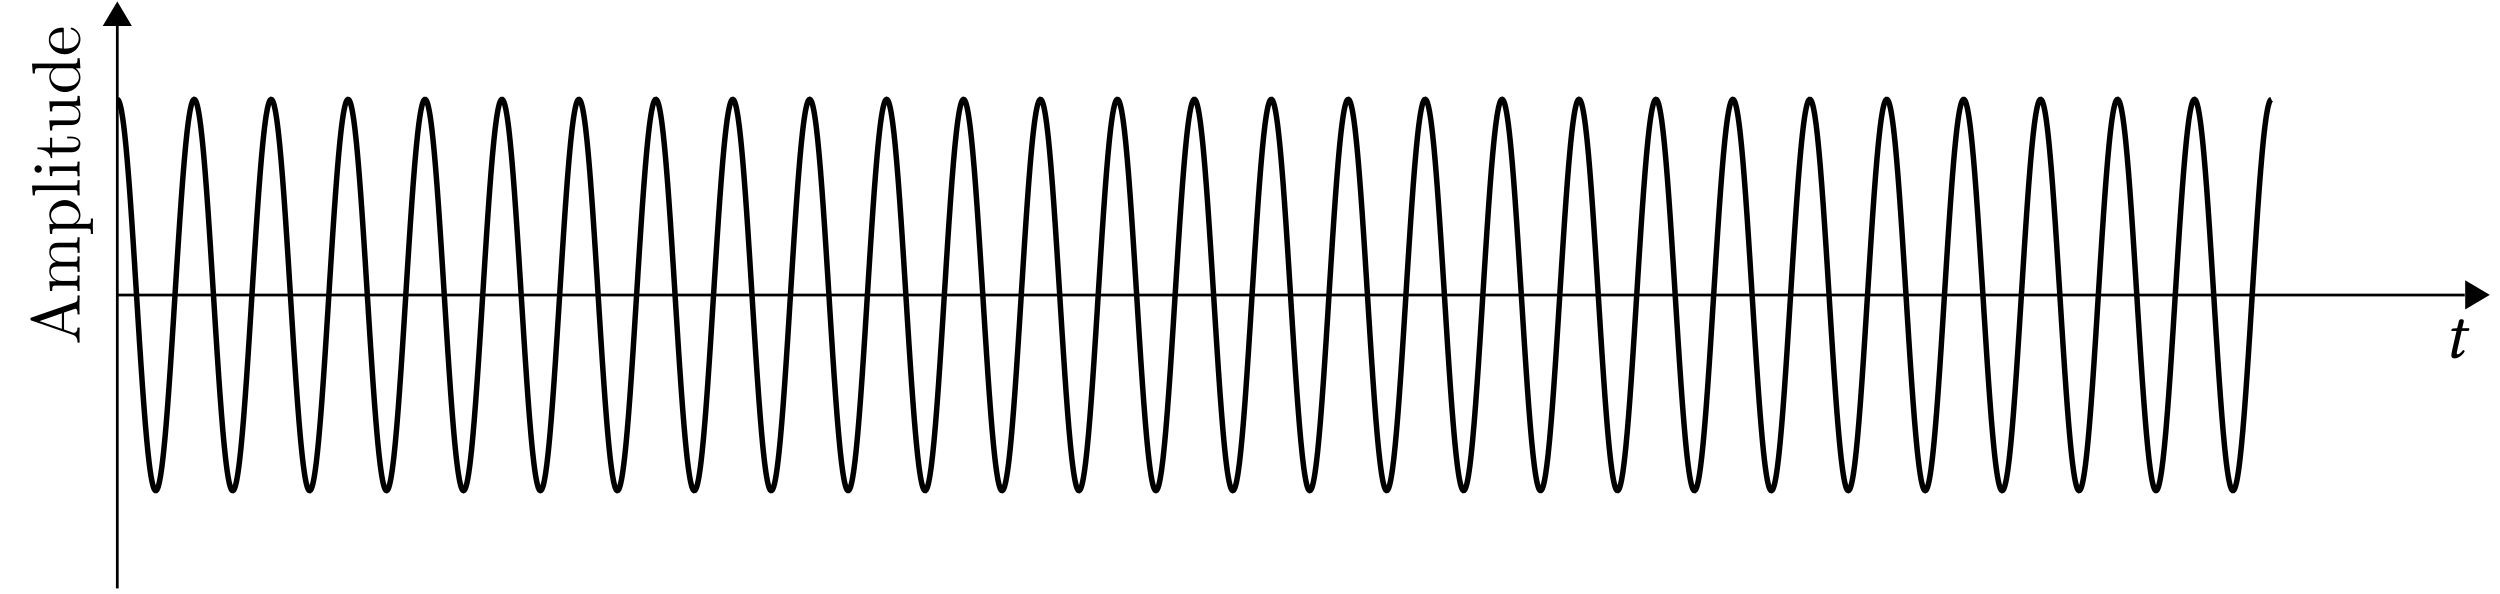 <svg xmlns="http://www.w3.org/2000/svg" xmlns:xlink="http://www.w3.org/1999/xlink" width="479.749" height="113.919" version="1.2" viewBox="0 0 359.812 85.439"><defs><symbol id="d" overflow="visible"><path d="m1.031-4.25-.515.031c-.188.016-.266.094-.282.172 0 .031-.03.156-.03.172 0 .016.03.016.046.016h.703l-.61 2.687c-.062.328-.14.625-.14.813 0 .359.188.453.484.453.454 0 1.11-.406 1.438-1.016-.031-.125-.094-.187-.219-.187-.453.515-.625.609-.781.609-.031 0-.14-.016-.14-.14 0-.079.03-.282.109-.61l.593-2.61h.97c.109-.046.202-.296.093-.39h-.984l.109-.438C1.906-4.875 2-5.155 2-5.28c0-.172-.078-.266-.39-.266-.36 0-.344.438-.438.813Zm0 0" style="stroke:none"/></symbol><symbol id="e" overflow="visible"><path d="M0-7.094h-.313v.188c0 .593-.062.718-.39.828l-6.188 2.14c-.125.047-.187.063-.187.235 0 .156.062.187.187.234l5.922 2.047c.5.172.656.578.656 1.11H0l-.031-1.016L0-2.468h-.313c0 .5-.234.75-.5.75-.03 0-.125-.016-.14-.016l-1.297-.47V-4.64l1.516-.515a.368.368 0 0 1 .125-.032c.296 0 .296.547.296.813H0c-.031-.36-.031-1.047-.031-1.422ZM-2.563-4.53v2.234l-3.218-1.11Zm0 0" style="stroke:none"/></symbol><symbol id="f" overflow="visible"><path d="M0-8.047h-.313c0 .516 0 .766-.296.781H-2.5c-.844 0-1.156 0-1.5.297-.172.14-.375.469-.375 1.047 0 .828.594 1.266.969 1.438-.86.125-.969.859-.969 1.312 0 .719.422 1.188 1.047 1.453h-1.047l.11 1.407h.312c0-.704.062-.782.547-.782H-.75c.438 0 .438.11.438.782H0l-.031-1.125L0-2.548h-.313c0 .672 0 .781-.437.781h-1.828c-1.016 0-1.578-.703-1.578-1.343 0-.625.531-.735 1.093-.735H-.75c.438 0 .438.11.438.781H0l-.031-1.124L0-5.298h-.313c0 .672 0 .781-.437.781h-1.828c-1.016 0-1.578-.703-1.578-1.343 0-.625.531-.735 1.093-.735H-.75c.438 0 .438.11.438.782H0l-.031-1.125Zm0 0" style="stroke:none"/></symbol><symbol id="g" overflow="visible"><path d="M-2.14-5.156c-1.25 0-2.235.968-2.235 2.078 0 .765.438 1.172.656 1.375h-.656l.11 1.422h.312c0-.703.062-.766.484-.766h4.64c.438 0 .438.11.438.766h.313l-.031-1.11.03-1.109H1.61c0 .656 0 .766-.437.766h-1.75c.156-.047.687-.47.687-1.22 0-1.171-.968-2.202-2.25-2.202Zm0 .828c1.203 0 2.03.687 2.03 1.422 0 .39-.203.765-.609 1.031-.203.14-.219.14-.406.14h-2.203c-.516-.28-.797-.765-.797-1.265 0-.734.875-1.328 1.984-1.328Zm0 0" style="stroke:none"/></symbol><symbol id="h" overflow="visible"><path d="M0-2.516h-.313c0 .657 0 .766-.437.766h-6.11l.11 1.422h.297c0-.688.078-.766.562-.766H-.75c.438 0 .438.11.438.766H0l-.031-1.094Zm0 0" style="stroke:none"/></symbol><symbol id="i" overflow="visible"><path d="M0-2.438h-.313c0 .641-.046.688-.421.688h-3.641l.11 1.39h.312c0-.656.062-.734.547-.734H-.75c.438 0 .438.11.438.766H0l-.031-1.094c0-.344.015-.687.031-1.016Zm-5.969.532a.547.547 0 0 0-.531.531c0 .344.281.531.531.531a.52.52 0 0 0 .516-.515.537.537 0 0 0-.516-.547Zm0 0" style="stroke:none"/></symbol><symbol id="j" overflow="visible"><path d="M-1.219-3.281h-.578v.25h.547c.734 0 1.11.297 1.11.656 0 .656-.891.656-1.063.656h-2.75v-1.406h-.313v1.406h-1.812v.25c.812.016 1.86.313 1.906 1.282h.219v-.844h2.734C-.016-1.031.11-1.953.11-2.297.11-3-.594-3.28-1.219-3.28Zm0 0" style="stroke:none"/></symbol><symbol id="k" overflow="visible"><path d="M0-5.297h-.313c0 .703-.062.781-.546.781h-3.516l.11 1.454h.312c0-.704.062-.782.547-.782h1.765c.86 0 1.532.485 1.532 1.203 0 .829-.47.875-.985.875h-3.281l.11 1.454h.312c0-.782.031-.782.906-.782h1.485c.765 0 1.671 0 1.671-1.5 0-.547-.28-.984-.89-1.281h.89Zm0 0" style="stroke:none"/></symbol><symbol id="l" overflow="visible"><path d="M0-5.219h-.313c0 .703-.062.782-.546.782h-6l.109 1.421h.297c0-.687.078-.765.562-.765h2.125c-.343.281-.609.703-.609 1.234 0 1.172.969 2.203 2.25 2.203 1.25 0 2.234-.969 2.234-2.094 0-.624-.343-1.078-.656-1.328H.11Zm-1.172 1.453c.188 0 .203 0 .375.11.469.297.688.75.688 1.172 0 .453-.25.796-.625 1.046-.407.25-.985.282-1.375.282-.375 0-.97-.016-1.407-.313-.312-.203-.64-.578-.64-1.11 0-.343.156-.765.593-1.077.172-.11.188-.11.376-.11Zm0 0" style="stroke:none"/></symbol><symbol id="m" overflow="visible"><path d="M-1.172-4.11c-.11 0-.125.079-.125.141 0 .078.063.094.14.125C-.14-3.5-.14-2.609-.14-2.516c0 .5-.296.891-.656 1.125-.484.297-1.125.297-1.484.297v-2.765c0-.22 0-.25-.219-.25-.969 0-1.938.53-1.938 1.78 0 1.142 1.032 2.048 2.266 2.048C-.844-.281.11-1.312.11-2.453.11-3.656-.984-4.11-1.17-4.11Zm-1.328.657v2.344C-3.969-1.172-4.219-2-4.219-2.33c0-1.03 1.344-1.124 1.719-1.124Zm0 0" style="stroke:none"/></symbol><clipPath id="a"><path d="M349 35h9.547v15H349Zm0 0"/></clipPath><clipPath id="b"><path d="M16 3h2v81.883h-2Zm0 0"/></clipPath><clipPath id="c"><path d="M16.883 3H339v79H16.883Zm0 0"/></clipPath></defs><path d="M0 42.52h340.24" style="fill:none;stroke-width:.399;stroke-linecap:butt;stroke-linejoin:miter;stroke:#000;stroke-opacity:1;stroke-miterlimit:10" transform="matrix(.993 0 0 -.993 16.882 84.684)"/><path d="M357.953 42.441 355 40.687v3.504Zm0 0" style="stroke:none;fill-rule:nonzero;fill:#000;fill-opacity:1"/><g clip-path="url(#a)"><path d="M3.172 0 .199 1.764v-3.527Zm0 0" style="fill:none;stroke-width:.399;stroke-linecap:butt;stroke-linejoin:miter;stroke:#000;stroke-opacity:1;stroke-miterlimit:10" transform="matrix(.993 0 0 -.993 354.802 42.44)"/></g><g clip-path="url(#b)"><path d="M0 0v81.568" style="fill:none;stroke-width:.399;stroke-linecap:butt;stroke-linejoin:miter;stroke:#000;stroke-opacity:1;stroke-miterlimit:10" transform="matrix(.993 0 0 -.993 16.882 84.684)"/></g><path d="M3.173 0 .2 1.765v-3.527Zm0 0" style="fill-rule:nonzero;fill:#000;fill-opacity:1;stroke-width:.399;stroke-linecap:butt;stroke-linejoin:miter;stroke:#000;stroke-opacity:1;stroke-miterlimit:10" transform="matrix(0 -.993 -.993 0 16.882 3.746)"/><g clip-path="url(#c)"><path d="m0 70.869.103-.051.106-.146.102-.243.106-.339.102-.432.107-.527.102-.621.106-.708.102-.794.106-.881.103-.96.106-1.037.102-1.113.106-1.184.102-1.25.107-1.313.102-1.368.106-1.424.102-1.47.106-1.514.103-1.55.106-1.584.102-1.612.106-1.632.102-1.647.106-1.655.103-1.664.106-1.663.102-1.651.106-1.644.102-1.624.107-1.596.102-1.573.106-1.533.102-1.494.106-1.451.103-1.4.106-1.345.102-1.285.106-1.22.102-1.151.107-1.082.102-1.002.106-.924.102-.846.106-.755.103-.668.106-.578.102-.488.106-.389.102-.299.107-.196.102-.106.106-.004.102.094.106.189.103.287.106.381.102.476.106.566.102.66.106.748.103.833.106.917.102.994.106 1.07.103 1.148.106 1.21.102 1.279.106 1.34.102 1.392.106 1.447.103 1.49.106 1.53.102 1.565.106 1.596.102 1.624.107 1.64.102 1.651.106 1.66.102 1.663.106 1.659.103 1.651.106 1.632.102 1.612.106 1.589.102 1.557.107 1.517.102 1.475.106 1.427.102 1.376.106 1.317.103 1.259.106 1.187.102 1.12.106 1.05.102.968.107.888.102.806.106.716.102.63.106.538.103.44.106.35.102.256.106.153.102.063.106-.04.103-.137.106-.232.102-.326.106-.425.102-.519.107-.61.102-.695.106-.787.102-.873.106-.951.103-1.03.106-1.105.102-1.176.106-1.242.102-1.306.107-1.364.102-1.416.106-1.466.102-1.51.106-1.545.103-1.58.106-1.609.102-1.632.106-1.647.102-1.656.107-1.663.102-1.663.106-1.651.102-1.644.106-1.628.103-1.6.106-1.573.102-1.541.106-1.498.102-1.455.107-1.404.102-1.352.106-1.29.102-1.23.106-1.16.103-1.086.106-1.014.102-.932.106-.853.102-.763.106-.68.103-.586.106-.5.102-.4.106-.307.102-.208.107-.114.102-.016.106.082.102.177.106.28.103.37.106.463.102.558.106.653.102.735.107.826.102.908.106.987.102 1.062.106 1.14.103 1.203.106 1.274.102 1.333.106 1.388.102 1.44.107 1.481.102 1.53.106 1.56.102 1.597.106 1.616.103 1.64.106 1.651.102 1.66.106 1.663.102 1.659.106 1.651.103 1.636.106 1.616.102 1.589.106 1.56.103 1.522.106 1.479.102 1.435.106 1.38.102 1.325.106 1.262.103 1.2.106 1.128.102 1.053.106.98.102.896.107.814.102.727.106.637.102.547.106.452.103.362.106.263.102.165.106.071.102-.028.107-.125.102-.22.106-.319.102-.417.106-.507.103-.598.106-.688.102-.778.106-.861.102-.944.107-1.022.102-1.097.106-1.168.102-1.235.106-1.301.103-1.357.106-1.411.102-1.463.106-1.502.102-1.545.106-1.577.103-1.604.106-1.628.102-1.647.106-1.656.102-1.663.107-1.66.102-1.654.106-1.648.102-1.628.106-1.604.103-1.577.106-1.54.102-1.507.106-1.459.102-1.411.107-1.357.102-1.297.106-1.235.102-1.168.106-1.097.103-1.018.106-.944.102-.86.106-.775.102-.688.103-.598.106-.503.102-.413.106-.319.102-.22.107-.122.102-.027.106.07.102.17.106.267.103.362.106.456.102.546.106.641.102.728.107.814.102.9.106.98.102 1.053.106 1.132.103 1.2.106 1.262.208 2.709.102 1.435.106 1.478.103 1.526.106 1.557.102 1.592.106 1.616.102 1.636.107 1.651.102 1.66.106 1.663.102 1.659.106 1.651.103 1.64.106 1.616.102 1.592.106 1.565.102 1.526.107 1.482.102 1.44.106 1.387.102 1.33.106 1.273.103 1.203.106 1.137.102 1.061.106.987.102.905.107.825.102.736.106.648.102.555.106.464.103.37.106.274.102.177.106.079.102-.016.107-.114.102-.212.106-.31.102-.402.106-.5.103-.589.106-.676.102-.77.106-.85.102-.936.106-1.014.103-1.09.106-1.16.102-1.23.106-1.294.102-1.348.107-1.408.102-1.455.106-1.502.102-1.537.106-1.577.103-1.6.106-1.628.102-1.643.106-1.656.102-1.659.107-1.663.102-1.655.106-1.648.102-1.632.106-1.604.103-1.58.106-1.55.102-1.506.106-1.466.102-1.416.107-1.364.102-1.301.106-1.243.102-1.176.106-1.104.103-1.027.106-.951.102-.87.106-.786.102-.696.106-.605.103-.519.106-.42.102-.327.106-.232.103-.134.106-.035.102.059.106.161.102.252.106.354.103.444.106.539.102.629.106.72.102.805.107.889.102.971.106 1.05.102 1.12.106 1.192.103 1.258.106 1.321.102 1.376.106 1.428.102 1.478.107 1.518.102 1.553.106 1.588.102 1.612.106 1.636.103 1.651.106 1.66.102 1.659.106 1.663.102 1.651.107 1.64.102 1.62.106 1.596.102 1.565.106 1.534.103 1.486.106 1.447.102 1.392.106 1.337.102 1.278.106 1.21.103 1.145.106 1.07.102.994.106.916.102.83.107.747.102.656.106.567.102.475.106.378.103.287.106.185.102.09.106-.004.102-.106.107-.2.102-.3.106-.393.102-.487.106-.578.103-.672.106-.76.102-.84.106-.929.102-1.006.107-1.081.102-1.153.106-1.222.102-1.286.106-1.345.103-1.4.106-1.45.102-1.495.106-1.537.102-1.569.107-1.6.102-1.624.106-1.643.102-1.652.106-1.663.103-1.663.106-1.656.102-1.647.106-1.632.102-1.612.106-1.584.103-1.55.106-1.513.102-1.47.106-1.42.102-1.369.107-1.313.102-1.246.106-1.184.102-1.109.106-1.038.103-.959.106-.877.102-.794.106-.708.102-.617.107-.527.102-.432.106-.335.102-.243.106-.142.103-.047.106.051.102.145.106.244.102.342.107.437.102.527.106.62.102.713.106.794.103.88.106.964.102 1.038.106 1.117.102 1.183.106 1.25.103 1.314.106 1.372.102 1.423.106 1.47.103 1.515.106 1.553.102 1.584.106 1.608.102 1.632.106 1.651.103 1.656.106 1.663.102 1.663.106 1.652.102 1.643.107 1.62.102 1.6.106 1.57.102 1.533.106 1.494.103 1.45.106 1.4.102 1.341.106 1.286.102 1.219.107 1.152.102 1.077.106 1.003.102.924.106.841.103.755.106.665.102.578.106.483.102.39.107.294.102.197.106.102.102.004.106-.094.103-.193.106-.287.102-.381.106-.48.102-.57.106-.657.103-.75.106-.834.102-.92.106-.995.102-1.074.107-1.148.102-1.215.106-1.278.102-1.34.106-1.392.103-1.447.106-1.49.102-1.534.106-1.565.102-1.596.107-1.624.102-1.64.106-1.65.102-1.664.106-1.66.103-1.659.106-1.651.102-1.632.106-1.612.102-1.588.107-1.553.102-1.518.106-1.475.102-1.427.106-1.376.103-1.317.106-1.254.102-1.188.106-1.12.102-1.046.107-.968.102-.888.106-.802.102-.716.106-.625.103-.535.106-.444.102-.346.106-.252.102-.157.106-.055.103.04.102.137.106.232.102.334.106.425.103.519.106.61.102.699.106.786.102.873.107.956.102 1.03.106 1.105.102 1.18.106 1.242.103 1.31.106 1.363.102 1.416.106 1.467.102 1.51.107 1.549.102 1.58.106 1.608.102 1.632.106 1.648.103 1.655.106 1.663.102 1.66.106 1.655.102 1.643.107 1.624.102 1.604.106 1.573.102 1.537.106 1.498.103 1.455.106 1.404.102 1.349.106 1.29.102 1.226.107 1.16.102 1.085.106 1.015.102.931.106.85.103.762.106.677.102.586.106.495.102.401.106.303.103.208.106.114.102.012.106-.083.102-.18.107-.28.102-.373.106-.464.102-.562.106-.65.103-.738.106-.826.102-.912.106-.987.102-1.066.107-1.14.102-1.207.106-1.27.102-1.333.106-1.392.103-1.439.106-1.486.102-1.526.106-1.565.102-1.592.107-1.62.102-1.64.106-1.65.102-1.66.106-1.663.103-1.66.106-1.651.102-1.636.106-1.616.102-1.588.106-1.557.103-1.522.106-1.478.102-1.435.106-1.38.103-1.322.106-1.262.102-1.199.106-1.125.102-1.053.106-.98.103-.892.106-.814.102-.723.106-.637.102-.547.107-.452.102-.358.106-.263.102-.165.106-.067.103.031.106.126.102.224.106.319.102.417.107.507.102.601.106.692.102.779.106.86.103.949.106 1.022.102 1.097.106 1.172.102 1.238.107 1.298.102 1.36.106 1.412.102 1.462.106 1.506.103 1.541.106 1.581.102 1.604.106 1.628.102 1.644.106 1.659.103 1.66.106 1.662.102 1.656.106 1.647.102 1.624.107 1.604.102 1.577.106 1.545.102 1.502.106 1.459.103 1.408.106 1.356.102 1.298.106 1.234.102 1.164.107 1.097.102 1.018.106.94.102.861.106.77.103.689.106.594.102.507.106.409.102.314.107.22.102.122.106.024.102-.075.106-.169.103-.267.106-.362.102-.46.106-.546.102-.645.107-.728.102-.818.106-.9.102-.979.106-1.058.103-1.132.106-1.2.102-1.265.106-1.325.102-1.384.106-1.436.103-1.482.106-1.522.102-1.56.106-1.593.102-1.616.107-1.636.102-1.651.106-1.66.102-1.662.106-1.66.103-1.651.106-1.64.102-1.616.106-1.592.102-1.561.107-1.526.102-1.486.106-1.435.102-1.388.106-1.329.103-1.27.106-1.203.102-1.137.106-1.061.102-.983.107-.904.102-.822.106-.735.102-.645.106-.555.103-.464.106-.365.102-.276.106-.173.102-.078.106.02.103.113.106.217.102.306.106.41.103.495.106.593.102.68.106.771.102.854.106.935.103 1.015.106 1.093.102 1.16.106 1.23.102 1.294.107 1.353.102 1.407.106 1.455.102 1.502.106 1.541.103 1.573.106 1.604.102 1.624.106 1.644.102 1.659.107 1.66.102 1.662.106 1.656.102 1.647.106 1.628.103 1.608.106 1.58.102 1.546.106 1.506.102 1.467.107 1.415.102 1.36.106 1.302.102 1.242.106 1.172.103 1.105.106 1.026.102.952.106.865.102.782.106.696.103.606.106.515.102.42.106.327.102.228.107.134.102.031.106-.063.102-.157.106-.256.103-.354.106-.448.102-.539.106-.633.102-.72.107-.81.102-.888.106-.97.102-1.05.106-1.125.103-1.192.106-1.262.102-1.317.106-1.38.102-1.427.107-1.479.102-1.517.106-1.557.102-1.589.106-1.616.103-1.632.106-1.651.102-1.66.106-1.663.102-1.659.107-1.651.102-1.64.106-1.62.102-1.596.106-1.565.103-1.53.106-1.49.102-1.443.106-1.392.102-1.332.106-1.278.103-1.211.106-1.145.102-1.069.106-.99.102-.913.107-.83.102-.747.106-.652.102-.567.106-.471.103-.382.106-.279.102-.189.106-.086.102.008.107.106.102.204.106.299.102.393.106.492.103.582.102.668.106.763.102.845.106.924.103 1.01.106 1.082.102 1.156.106 1.223.102 1.285.107 1.345.102 1.404.106 1.45.102 1.499.106 1.533.103 1.573.106 1.6.102 1.624.106 1.644.102 1.651.107 1.663.102 1.663.106 1.656.102 1.647.106 1.632.103 1.612.106 1.58.102 1.55.106 1.514.102 1.466.106 1.424.103 1.368.106 1.31.102 1.246.106 1.18.102 1.112.107 1.034.102.96.106.876.102.79.106.704.103.618.106.523.102.432.106.334.102.24.107.142.102.047.106-.055.102-.15.106-.243.103-.342.106-.44.102-.532.106-.62.102-.712.107-.799.102-.88.106-.964.102-1.042.106-1.116.103-1.184.106-1.254.102-1.313.106-1.373.102-1.423.106-1.47.103-1.518.106-1.55.102-1.584.106-1.612.102-1.636.107-1.647.102-1.655.106-1.664.102-1.663.106-1.651.103-1.644.106-1.62.102-1.6.106-1.569.102-1.533.107-1.494.102-1.447.106-1.396.102-1.345.106-1.282.103-1.219.106-1.148.102-1.077.106-1.003.102-.92.107-.841.102-.755.106-.665.102-.574.106-.483.103-.386.106-.294.102-.197.106-.098h.102l.107.094.102.193.106.29.102.382.106.48.103.574.106.66.102.751.106.838.102.916.106.999.103 1.077.106 1.144.102 1.22.106 1.277.102 1.34.107 1.397.102 1.446.106 1.49.102 1.534.106 1.569.103 1.596.106 1.62.102 1.644.106 1.651.102 1.663.107 1.66.102 1.659.106 1.651.102 1.632.106 1.612.103 1.585.106 1.553.102 1.517.106 1.475.102 1.427.107 1.372.102 1.318.106 1.254.102 1.187.106 1.117.103 1.046.106.967.102.885.106.798.102.716.107.625.102.534.106.44.102.347.106.252.103.149.106.059.102-.043.106-.138.102-.236.106-.334.103-.429.106-.519.102-.613.106-.7.102-.79.107-.873.102-.956.106-1.034.102-1.105.106-1.18.103-1.246.106-1.305.102-1.368.106-1.416.102-1.47.107-1.51.102-1.55.106-1.58.102-1.608.106-1.632.103-1.647.106-1.656.102-1.663.106-1.663.102-1.651.107-1.644.102-1.624.106-1.604.102-1.569.106-1.541.103-1.498.106-1.451.102-1.404.106-1.348.102-1.29.106-1.223.103-1.16.106-1.085.102-1.01.106-.928.102-.85.107-.762.102-.677.106-.582.102-.495.106-.397.103-.303.106-.208.102-.106.106-.016.102.086.107.185.102.275.106.378.102.468.106.562.103.653.106.739.102.83.106.908.102.99.107 1.066.102 1.14.106 1.211.102 1.274.106 1.333.103 1.388.106 1.443.102 1.486.106 1.53.102 1.565.107 1.592.102 1.62.106 1.64.102 1.651.106 1.66.103 1.663.106 1.659.102 1.651.106 1.636.102 1.612.106 1.589.103 1.56.106 1.518.102 1.479.106 1.43.102 1.381.107 1.325.102 1.258.106 1.196.102 1.128.106 1.05.103.975.106.896.102.81.106.724.102.633.107.546.102.449.106.357.102.26.106.161.103.067.106-.031.102-.126.106-.228.102-.323.107-.417.102-.51.106-.602.102-.692.106-.779.103-.865.106-.947.102-1.023.106-1.1.102-1.172.107-1.239.102-1.301.106-1.36.102-1.412.106-1.463.103-1.506.106-1.545.102-1.577.106-1.608.102-1.628.106-1.647.103-1.656.106-1.663.102-1.659.106-1.655.102-1.648.107-1.624.102-1.604.106-1.577.102-1.54.106-1.503.103-1.459.106-1.407.102-1.357.106-1.293.102-1.235.107-1.164.102-1.093.106-1.018.102-.94.106-.857.103-.77.106-.685.102-.598.106-.499.102-.409.107-.314.102-.217.106-.122.102-.02.106.075.103.17.106.27.102.363.106.46.102.554.106.64.103.732.106.818.102.9.106.983.102 1.058.107 1.133.102 1.203.102 1.266.106 1.329.103 1.384.106 1.435.102 1.482.106 1.526.102 1.56.106 1.59.103 1.62.106 1.635.102 1.651.106 1.66.102 1.663.107 1.659.102 1.651.106 1.636.102 1.62.106 1.592.103 1.561.106 1.522.102 1.486.106 1.435.102 1.384.107 1.33.102 1.27.106 1.203.102 1.132.106 1.062.103.983.106.9.102.822.106.731.102.645.107.554.102.46.106.366.102.271.106.173.103.079.106-.024.102-.118.106-.216.102-.31.106-.405.103-.504.106-.59.102-.684.106-.77.102-.857.107-.936.102-1.019.106-1.089.102-1.164.106-1.23.103-1.298.106-1.352.102-1.408.106-1.459.102-1.502.107-1.537.102-1.577.106-1.604.102-1.628.106-1.643.103-1.656.106-1.659.102-1.663.106-1.655.102-1.648.107-1.628.102-1.608.106-1.577.102-1.549.106-1.506.103-1.462.106-1.416.102-1.36.106-1.302.102-1.238.107-1.172.102-1.1.106-1.027.102-.948.106-.869.103-.778.106-.696.102-.602.106-.515.102-.417.106-.326.103-.224.106-.134.102-.031.106.063.102.161.107.26.102.353.106.453.102.538.106.633.103.724.106.81.102.892.106.971.102 1.054.107 1.125.102 1.191.106 1.262.102 1.321.106 1.38.103 1.428.106 1.478.102 1.522.106 1.557.102 1.588.107 1.612.102 1.636.106 1.651.102 1.66.106 1.659.103 1.663.106 1.651.102 1.64.106 1.62.102 1.592.106 1.565.103 1.53.106 1.49.102 1.44.106 1.391.103 1.337.106 1.274.102 1.21.106 1.141.102 1.07.106.99.103.913.106.825.102.743.106.657.102.562.107.472.102.374.106.283.102.185.106.086.103-.012.106-.106.102-.204.106-.303.102-.397.107-.492.102-.582.106-.672.102-.763.106-.845.103-.932.106-1.007.102-1.085.106-1.156.102-1.223.107-1.29.102-1.344.106-1.404.102-1.45.106-1.499.103-1.537.106-1.573.102-1.6.106-1.624.102-1.643.106-1.652.103-1.663.106-1.663.102-1.656.106-1.647.102-1.632.107-1.608.102-1.584.106-1.55.102-1.51.106-1.47.103-1.42.106-1.364.102-1.31.106-1.245.102-1.18.107-1.109.102-1.034.106-.955.102-.877.106-.79.103-.704.106-.614.102-.523.106-.428.102-.334.107-.236.102-.142.106-.043.102.051.106.153.103.248.106.346.102.436.106.531.102.625.107.712.102.802.106.885.102.963.106 1.042.103 1.117.106 1.187.102 1.255.106 1.313.102 1.372.106 1.427.103 1.47.106 1.519.102 1.553.106 1.584.102 1.612.107 1.632.102 1.651.106 1.656.102 1.663.106 1.663.103 1.652.106 1.64.102 1.623.106 1.596.102 1.57.107 1.533.102 1.494.106 1.447.102 1.396.106 1.34.103 1.282.106 1.219.102 1.148.106 1.074.102 1.002.107.92.102.838.106.75.102.665.106.574.103.48.106.385.102.291.106.197.102.098h.107l.102-.098.106-.197.102-.29.106-.386.103-.48.106-.574.102-.664.106-.751.102-.838.106-.92.103-1.002.106-1.074.102-1.148.106-1.219.102-1.282.107-1.34.102-1.396.106-1.447.102-1.494.106-1.534.103-1.569.106-1.596.102-1.62.106-1.643.102-1.652.107-1.663.102-1.663.106-1.656.102-1.651.106-1.632.103-1.612.106-1.584.102-1.553.106-1.518.102-1.47.107-1.428.102-1.372.106-1.313.102-1.255.106-1.187.103-1.117.106-1.042.102-.963.106-.885.102-.802.106-.712.103-.62.106-.536.102-.436.106-.346.102-.248.107-.153.102-.051.106.043.102.142.106.236.103.334.106.428.102.523.106.614.102.703.107.79.102.874.106.96.102 1.033.106 1.109.103 1.18.106 1.246.102 1.31.106 1.364.102 1.419.103 1.47.106 1.51.102 1.55.106 1.58.102 1.612.107 1.632.102 1.644.106 1.659.102 1.663.106 1.66.103 1.655.106 1.643.102 1.624.106 1.6.102 1.573.107 1.537.102 1.498.106 1.451.102 1.404.106 1.345.103 1.29.106 1.222.102 1.156.106 1.085.102 1.007.106.932.103.845.106.763.102.672.106.582.102.492.107.397.102.303.106.204.102.106.106.012.103-.086.106-.185.102-.283.106-.374.102-.472.107-.562.102-.657.106-.743.102-.825.106-.913.103-.99.106-1.07.102-1.14.106-1.211.102-1.274.107-1.337.102-1.388.106-1.443.102-1.49.106-1.53.103-1.56.106-1.597.102-1.62.106-1.64.102-1.65.107-1.66.102-1.663.106-1.66.102-1.651.106-1.636.103-1.612.106-1.588.102-1.557.106-1.522.102-1.478.106-1.428.103-1.38.106-1.32.102-1.263.106-1.191.102-1.125.107-1.054.102-.97.106-.893.102-.81.106-.724.103-.633.106-.538.102-.453.106-.354.102-.255.107-.165.102-.063.106.031.102.134.106.224.103.326.106.417.102.511.106.606.102.696.107.778.102.87.106.947.102 1.026.106 1.101.103 1.172.106 1.238.102 1.302.106 1.36.102 1.416.106 1.462.103 1.506.106 1.546.102 1.58.106 1.608.103 1.628.106 1.644.102 1.659.106 1.663.102 1.66.106 1.655.103 1.643.106 1.628.102 1.604.106 1.573.102 1.541.107 1.502.102 1.459.106 1.408.102 1.352.106 1.294.103 1.234.106 1.164.102 1.09.106 1.018.102.936.107.857.102.77.106.685.102.59.106.503.103.405.106.31.102.216.106.118.102.024.107-.079.102-.173.106-.271.102-.366.106-.46.103-.554.106-.645.102-.731.106-.822.102-.9.106-.983.103-1.062.106-1.132.102-1.204.106-1.27.102-1.329.107-1.384.102-1.435.106-1.486.102-1.522.106-1.56.103-1.593.106-1.62.102-1.636.106-1.651.102-1.66.107-1.662.102-1.66.106-1.651.102-1.636.106-1.62.103-1.588.106-1.561.102-1.526.106-1.482.102-1.435.107-1.384.102-1.33.106-1.265.102-1.203.106-1.133.103-1.058.106-.982.102-.9.106-.819.102-.731.107-.641.102-.554.106-.46.102-.362.106-.271.103-.17.106-.074.102.02.106.121.102.217.106.314.103.41.106.498.102.598.106.684.102.77.107.858.102.94.106 1.018.102 1.093.106 1.164.103 1.235.106 1.293.102 1.357.106 1.407.102 1.46.107 1.501.102 1.541.106 1.577.102 1.604.106 1.624.103 1.644.106 1.659.102 1.66.106 1.662.102 1.656.107 1.647.102 1.628.106 1.604.102 1.58.106 1.546.103 1.506.106 1.463.102 1.411.106 1.36.102 1.302.106 1.239.103 1.171.106 1.097.102 1.027.106.947.103.865.106.779.102.692.106.601.102.511.106.417.103.323.106.228.102.126.106.031.102-.067.107-.161.102-.26.106-.357.102-.449.106-.546.103-.633.106-.724.102-.81.106-.896.102-.975.107-1.05.102-1.128.106-1.196.102-1.258.106-1.325.103-1.38.106-1.431.102-1.479.106-1.517.102-1.557.107-1.593.102-1.612.106-1.636.102-1.651.106-1.66.103-1.663.106-1.659.102-1.651.106-1.64.102-1.62.106-1.592.103-1.565.106-1.53.102-1.486.106-1.443.102-1.388.107-1.333.102-1.274.106-1.21.102-1.14.106-1.066.103-.991.106-.909.102-.83.106-.738.102-.653.107-.562.102-.468.106-.374.102-.279.106-.185.103-.086.106.016.102.106.106.208.102.303.107.397.102.495.106.582.102.677.106.762.103.85.106.928.102 1.01.106 1.085.102 1.156.107 1.227.102 1.29.106 1.348.102 1.404.106 1.45.103 1.499.106 1.537.102 1.573.106 1.604.102 1.624.103 1.64.106 1.655.102 1.663.106 1.663.102 1.656.106 1.647.103 1.632.106 1.608.102 1.58.106 1.55.102 1.51.107 1.466.102 1.42.106 1.368.102 1.305.106 1.247.103 1.18.106 1.104.102 1.034.106.956.102.873.107.79.102.7.106.613.102.52.106.428.103.334.106.236.102.138.106.043.102-.06.107-.148.102-.252.106-.346.102-.44.106-.535.103-.625.106-.712.102-.802.106-.885.102-.967.107-1.046.102-1.117.106-1.187.102-1.254.106-1.318.103-1.372.106-1.427.102-1.475.106-1.513.102-1.557.106-1.585.103-1.612.106-1.632.102-1.651.106-1.66.102-1.659.107-1.663.102-1.651.106-1.644.102-1.62.106-1.596.103-1.569.106-1.533.102-1.49.106-1.447.102-1.396.107-1.341.102-1.278.106-1.219.102-1.144.106-1.077.103-.999.106-.916.102-.838.106-.75.102-.661.107-.574.102-.48.106-.381.102-.291.106-.193.103-.094h.106l.102.098.106.197.102.294.106.386.103.483.106.574.102.665.106.755.103.841.106.92.102 1.003.106 1.077.102 1.148.106 1.22.103 1.281.106 1.345.102 1.396.106 1.447.102 1.494.107 1.533.102 1.569.106 1.6.102 1.62.106 1.644.103 1.651.106 1.663.102 1.66.106 1.659.102 1.647.107 1.636.102 1.608.106 1.589.102 1.549.106 1.518.103 1.47.106 1.423.102 1.373.106 1.313.102 1.254.107 1.184.102 1.116.106 1.042.102.964.106.88.103.799.106.711.102.621.106.531.102.44.106.343.103.243.106.15.102.055.106-.047.102-.142.107-.24.102-.334.106-.432.102-.523.106-.618.103-.703.106-.79.102-.878.106-.959.102-1.034.107-1.113.102-1.18.106-1.246.102-1.31.106-1.367.103-1.424.106-1.466.102-1.514.106-1.55.102-1.58.107-1.612.102-1.632.106-1.647.102-1.656.106-1.663.103-1.663.106-1.651.102-1.644.106-1.624.102-1.6.107-1.573.102-1.533.106-1.498.102-1.451.106-1.4.103-1.349.106-1.285.102-1.223.106-1.156.102-1.081.106-1.007.103-.928.106-.845.102-.763.106-.668.102-.582.107-.492.102-.393.106-.299.102-.204.106-.106.103-.008.106.086.102.189.106.28.102.38.107.472.102.563.106.656.102.747.106.83.103.912.106.991.102 1.07.106 1.144.102 1.21.107 1.275.102 1.336.106 1.392.102 1.443.106 1.49.103 1.53.106 1.565.102 1.596.106 1.62.102 1.64.106 1.651.103 1.66.106 1.663.102 1.659.106 1.651.103 1.632.106 1.616.102 1.589.106 1.553.102 1.521.106 1.479.103 1.427.106 1.376.102 1.321.106 1.258.102 1.196.107 1.124.102 1.046.106.975.102.889.106.81.103.72.106.632.102.54.106.447.102.35.107.26.102.157.106.063.102-.031.106-.134.103-.228.106-.327.102-.42.106-.515.102-.606.107-.696.102-.782.106-.865.102-.952.106-1.026.103-1.105.106-1.172.102-1.238.106-1.306.102-1.36.106-1.415.103-1.467.106-1.506.102-1.545.106-1.58.102-1.609.107-1.628.102-1.647.106-1.656.102-1.663.106-1.659.103-1.655.106-1.644.102-1.628.106-1.604.102-1.573.107-1.541.102-1.502.106-1.455.102-1.407.106-1.353.103-1.294.106-1.23.102-1.16.106-1.093.102-1.015.107-.935.102-.854.106-.77.102-.68.106-.594.103-.496.106-.405.102-.31.106-.217.102-.114.107-.02.102.08.106.172.102.276.106.365.103.464.106.555.102.645.106.735.102.822.106.904.103.983.106 1.061.102 1.137.106 1.203.102 1.27.107 1.329.102 1.388.106 1.435.102 1.486.106 1.526.103 1.56.106 1.593.102 1.616.106 1.64.102 1.651.107 1.66.102 1.663.106 1.659.102 1.651.102 1.636.107 1.616.102 1.592.106 1.561.102 1.522.106 1.482.103 1.436.106 1.384.102 1.325.106 1.266.102 1.199.107 1.132.102 1.058.106.98.102.9.106.817.103.728.106.64.102.551.106.46.102.362.107.267.102.17.106.074.102-.024.106-.122.103-.22.106-.314.102-.41.106-.506.102-.594.106-.688.103-.77.106-.862.102-.94.106-1.018.102-1.097.107-1.164.102-1.234.106-1.298.102-1.353.106-1.411.103-1.459.106-1.502.102-1.545.106-1.573.102-1.608.107-1.624.102-1.647.106-1.656.102-1.659.106-1.663.103-1.655.106-1.648.102-1.628.106-1.604.102-1.58.107-1.542.102-1.506.106-1.462.102-1.412.106-1.36.103-1.298.106-1.238.102-1.172.106-1.097.102-1.022.106-.948.103-.861.106-.779.102-.692.106-.601.102-.507.107-.417.102-.319.106-.224.102-.126.106-.031.103.067.106.165.102.263.106.358.102.452.107.547.102.637.106.723.102.814.106.893.103.979.106 1.053.102 1.125.106 1.2.102 1.261.107 1.321.102 1.38.106 1.436.102 1.478.106 1.522.103 1.557.106 1.588.102 1.616.106 1.636.102 1.651.107 1.66.102 1.663.106 1.66.102 1.65.106 1.64.103 1.616.106 1.596.102 1.561.106 1.53.102 1.486.106 1.44.103 1.391.106 1.333.102 1.27.106 1.207.102 1.14.107 1.066.102.987.106.908.102.826.106.743.103.649.106.562.102.464.106.373.102.28.107.18.102.083.106-.012.102-.114.106-.208.103-.303.106-.401.102-.495.106-.586.102-.677.107-.762.102-.85.106-.931.102-1.011.106-1.09.103-1.159.106-1.223.102-1.293.106-1.35.102-1.403.107-1.455.102-1.498.106-1.537.102-1.573.106-1.6.103-1.628.106-1.643.102-1.656.106-1.659.102-1.663.106-1.655.103-1.648.106-1.632.102-1.608.106-1.58.102-1.55.107-1.51.102-1.466.106-1.416.102-1.364.106-1.31.103-1.242.106-1.175.102-1.11.106-1.03.102-.955.107-.873.102-.786.106-.7.102-.61.106-.518.103-.425.106-.33.102-.236.106-.138.102-.04.107.056.102.157.106.252.102.346.106.444.103.535.106.625.102.716.106.802.102.888.106.968.103 1.046.106 1.12.102 1.188.106 1.254.103 1.317.106 1.376.102 1.427.106 1.475.102 1.518.106 1.553.103 1.588.106 1.612.102 1.632.106 1.651.102 1.656.107 1.663.102 1.663.106 1.652.102 1.64.106 1.623.103 1.596.106 1.565.102 1.534.106 1.49.102 1.447.107 1.392.102 1.34.106 1.278.102 1.215.106 1.148.103 1.074.106.995.102.92.106.833.102.747.107.66.102.571.106.48.102.381.106.287.103.193.106.094.102-.004.106-.102.102-.197.106-.295.103-.389.106-.483.102-.578.106-.665.102-.755.107-.841.102-.924.106-1.003.102-1.077.106-1.152.103-1.22.106-1.285.102-1.34.106-1.4.102-1.451.107-1.494.102-1.534.106-1.569.102-1.6.106-1.62.103-1.643.106-1.652.102-1.663.106-1.663.102-1.656.107-1.647.102-1.636.106-1.608.102-1.584.106-1.553.103-1.514.106-1.47.102-1.424.106-1.372.102-1.314.107-1.25.102-1.183.106-1.117.102-1.038.106-.963.103-.881.106-.794.102-.712.106-.621.102-.527.106-.437.103-.342.106-.244.102-.145.106-.051.102.047.107.142.102.243.106.335.102.432.106.527.103.617.106.708.102.794.106.877.102.96.107 1.034.102 1.112.106 1.184.102 1.246.106 1.313.103 1.369.106 1.42.102 1.47.106 1.513.102 1.55.107 1.584.102 1.608.106 1.632.102 1.648.106 1.659.103 1.663.106 1.66.102 1.655.106 1.643.102 1.624.106 1.6.103 1.57.106 1.536.102 1.495.106 1.45.103 1.4.102 1.345.106 1.286.102 1.222.106 1.153.103 1.08.106 1.007.102.928.106.842.102.759.106.672.103.578.106.487.102.394.106.298.102.201.107.106.102.004.106-.09.102-.185.106-.287.103-.378.106-.475.102-.567.106-.656.102-.747.107-.83.102-.916.106-.995.102-1.07.106-1.143.103-1.211.106-1.278.102-1.337.106-1.392.102-1.443.107-1.49.102-1.534.106-1.565.102-1.596.106-1.62.103-1.64.106-1.65.102-1.66.106-1.663.102-1.66.106-1.651.103-1.632.106-1.616.102-1.584.106-1.557.102-1.518.107-1.478.102-1.428.106-1.376.102-1.321.106-1.258.103-1.192.106-1.12.102-1.05.106-.971.102-.889.107-.806.102-.72.106-.628.102-.54.106-.443.103-.354.106-.252.102-.161.106-.06.102.036.107.134.102.232.106.326.102.421.106.519.103.605.106.696.102.787.106.869.102.951.107 1.027.102 1.104.106 1.176.102 1.243.106 1.301.103 1.364.106 1.416.102 1.466.106 1.506.102 1.55.106 1.576.103 1.608.106 1.632.102 1.644.106 1.659.102 1.663.107 1.66.102 1.655.106 1.643.102 1.628.106 1.6.103 1.577.106 1.537.102 1.502.106 1.455.102 1.404.107 1.352.102 1.294.106 1.227.102 1.164.106 1.089.103 1.014.106.932.102.853.106.77.102.677.107.59.102.5.106.4.102.311.106.212.103.114.106.016.102-.079.106-.177.102-.275.107-.37.102-.463.106-.555.102-.648.106-.736.103-.825.106-.905.102-.987.106-1.061.102-1.137.106-1.203.103-1.27.106-1.333.102-1.388.106-1.439.102-1.482.107-1.526.102-1.565.106-1.592.102-1.616.106-1.64.103-1.651.106-1.66.102-1.662.106-1.66.102-1.651.107-1.636.102-1.616.106-1.592.102-1.557.106-1.522.103-1.482.106-1.435.102-1.38.106-1.33.102-1.262.107-1.199.102-1.128.106-1.058.102-.979.106-.9.103-.814.106-.728.102-.64.106-.547.102-.456.106-.362.103-.267.106-.17.102-.07.106.027.102.122.107.22.102.319.106.413.102.503.106.598.103.688.106.774.102.861.106.944.102 1.018.107 1.097.102 1.168.106 1.235.102 1.297.106 1.357.103 1.411.106 1.46.102 1.505.106 1.541.102 1.577.107 1.604.102 1.628.106 1.644.102 1.659.106 1.66.103 1.662.106 1.656.102 1.647.106 1.628.102 1.604.107 1.577.102 1.545.106 1.502.102 1.463.106 1.411.103 1.357.106 1.297.102 1.239.106 1.168.102 1.097.106 1.022.103.944.106.86.102.78.106.687.102.598.107.507.102.417.106.318.102.22.106.126.103.028.106-.07.102-.166.106-.263.102-.358.107-.456.102-.547.106-.637.102-.727.106-.814.103-.897.106-.979.102-1.053.106-1.129.102-1.199.107-1.262.102-1.325.106-1.38.102-1.435.106-1.479.103-1.521.106-1.561.102-1.589.106-1.616.102-1.636.107-1.651.102-1.66.106-1.662.102-1.66.106-1.651.103-1.64.106-1.616.102-1.596.106-1.561.102-1.526.106-1.486.103-1.439.106-1.388.102-1.333.106-1.274.102-1.203.107-1.14.102-1.062.106-.987.102-.908.106-.826.103-.735.106-.653.102-.558.106-.464.102-.37.107-.279.102-.177.106-.082.102.016.106.114.103.208.106.307.102.4.106.496.102.59.107.676.102.767.106.853.102.932.106 1.014.103 1.086.106 1.16.102 1.23.106 1.29.102 1.349.106 1.407.103 1.455.106 1.498.102 1.541.106 1.573.102 1.6.107 1.628.102 1.64.106 1.655.102 1.663.106 1.663.103 1.656.106 1.647.102 1.632.106 1.604.102 1.58.107 1.55.102 1.51.106 1.466.102 1.416.106 1.364.103 1.306.106 1.242.102 1.176.106 1.105.102 1.03.107.951.102.873.102.787.106.696.102.609.107.519.102.42.106.331.102.232.106.138.103.039.106-.063.102-.153.106-.256.102-.35.107-.44.102-.539.106-.629.102-.716.106-.806.103-.888.106-.968.102-1.045.106-1.121.102-1.191.106-1.259.103-1.317.106-1.376.102-1.427.106-1.475.102-1.517.107-1.557.102-1.585.106-1.616.102-1.632.106-1.651.103-1.66.106-1.659.102-1.663.106-1.651.102-1.64.107-1.624.102-1.596.106-1.565.102-1.53.106-1.49.103-1.447.106-1.391.102-1.341.106-1.278.102-1.211.107-1.144.102-1.074.106-.994.102-.917.106-.833.103-.747.106-.66.102-.567.106-.476.102-.381.107-.287.102-.189.106-.094.102.004.106.106.103.196.106.3.102.388.106.488.102.578.106.668.103.755.106.842.102.928.106 1.002.102 1.082.107 1.152.102 1.219.106 1.285.102 1.345.106 1.4.103 1.45.106 1.495.102 1.533.106 1.569.102 1.6.107 1.624.102 1.64.106 1.655.102 1.663.106 1.66.103 1.659.106 1.647.102 1.632.106 1.612.102 1.585.107 1.549.102 1.514.106 1.47.102 1.424.106 1.368.103 1.313.106 1.25.102 1.184.106 1.113.102 1.038.106.959.103.88.106.795.102.708.106.621.103.527.106.432.102.339.106.243.102.146.106.05" style="fill:none;stroke-width:.797;stroke-linecap:butt;stroke-linejoin:miter;stroke:#000;stroke-opacity:1;stroke-miterlimit:10" transform="matrix(.993 0 0 -.993 16.882 84.684)"/></g><use xlink:href="#d" x="352.603" y="51.49" style="fill:#000;fill-opacity:1"/><g style="fill:#000;fill-opacity:1"><use xlink:href="#e" x="11.466" y="49.62"/><use xlink:href="#f" x="11.466" y="42.197"/><use xlink:href="#g" x="11.466" y="33.952"/><use xlink:href="#h" x="11.466" y="28.449"/><use xlink:href="#i" x="11.466" y="25.698"/><use xlink:href="#j" x="11.466" y="22.946"/><use xlink:href="#k" x="11.466" y="19.096"/><use xlink:href="#l" x="11.466" y="13.593"/><use xlink:href="#m" x="11.466" y="8.09"/></g></svg>